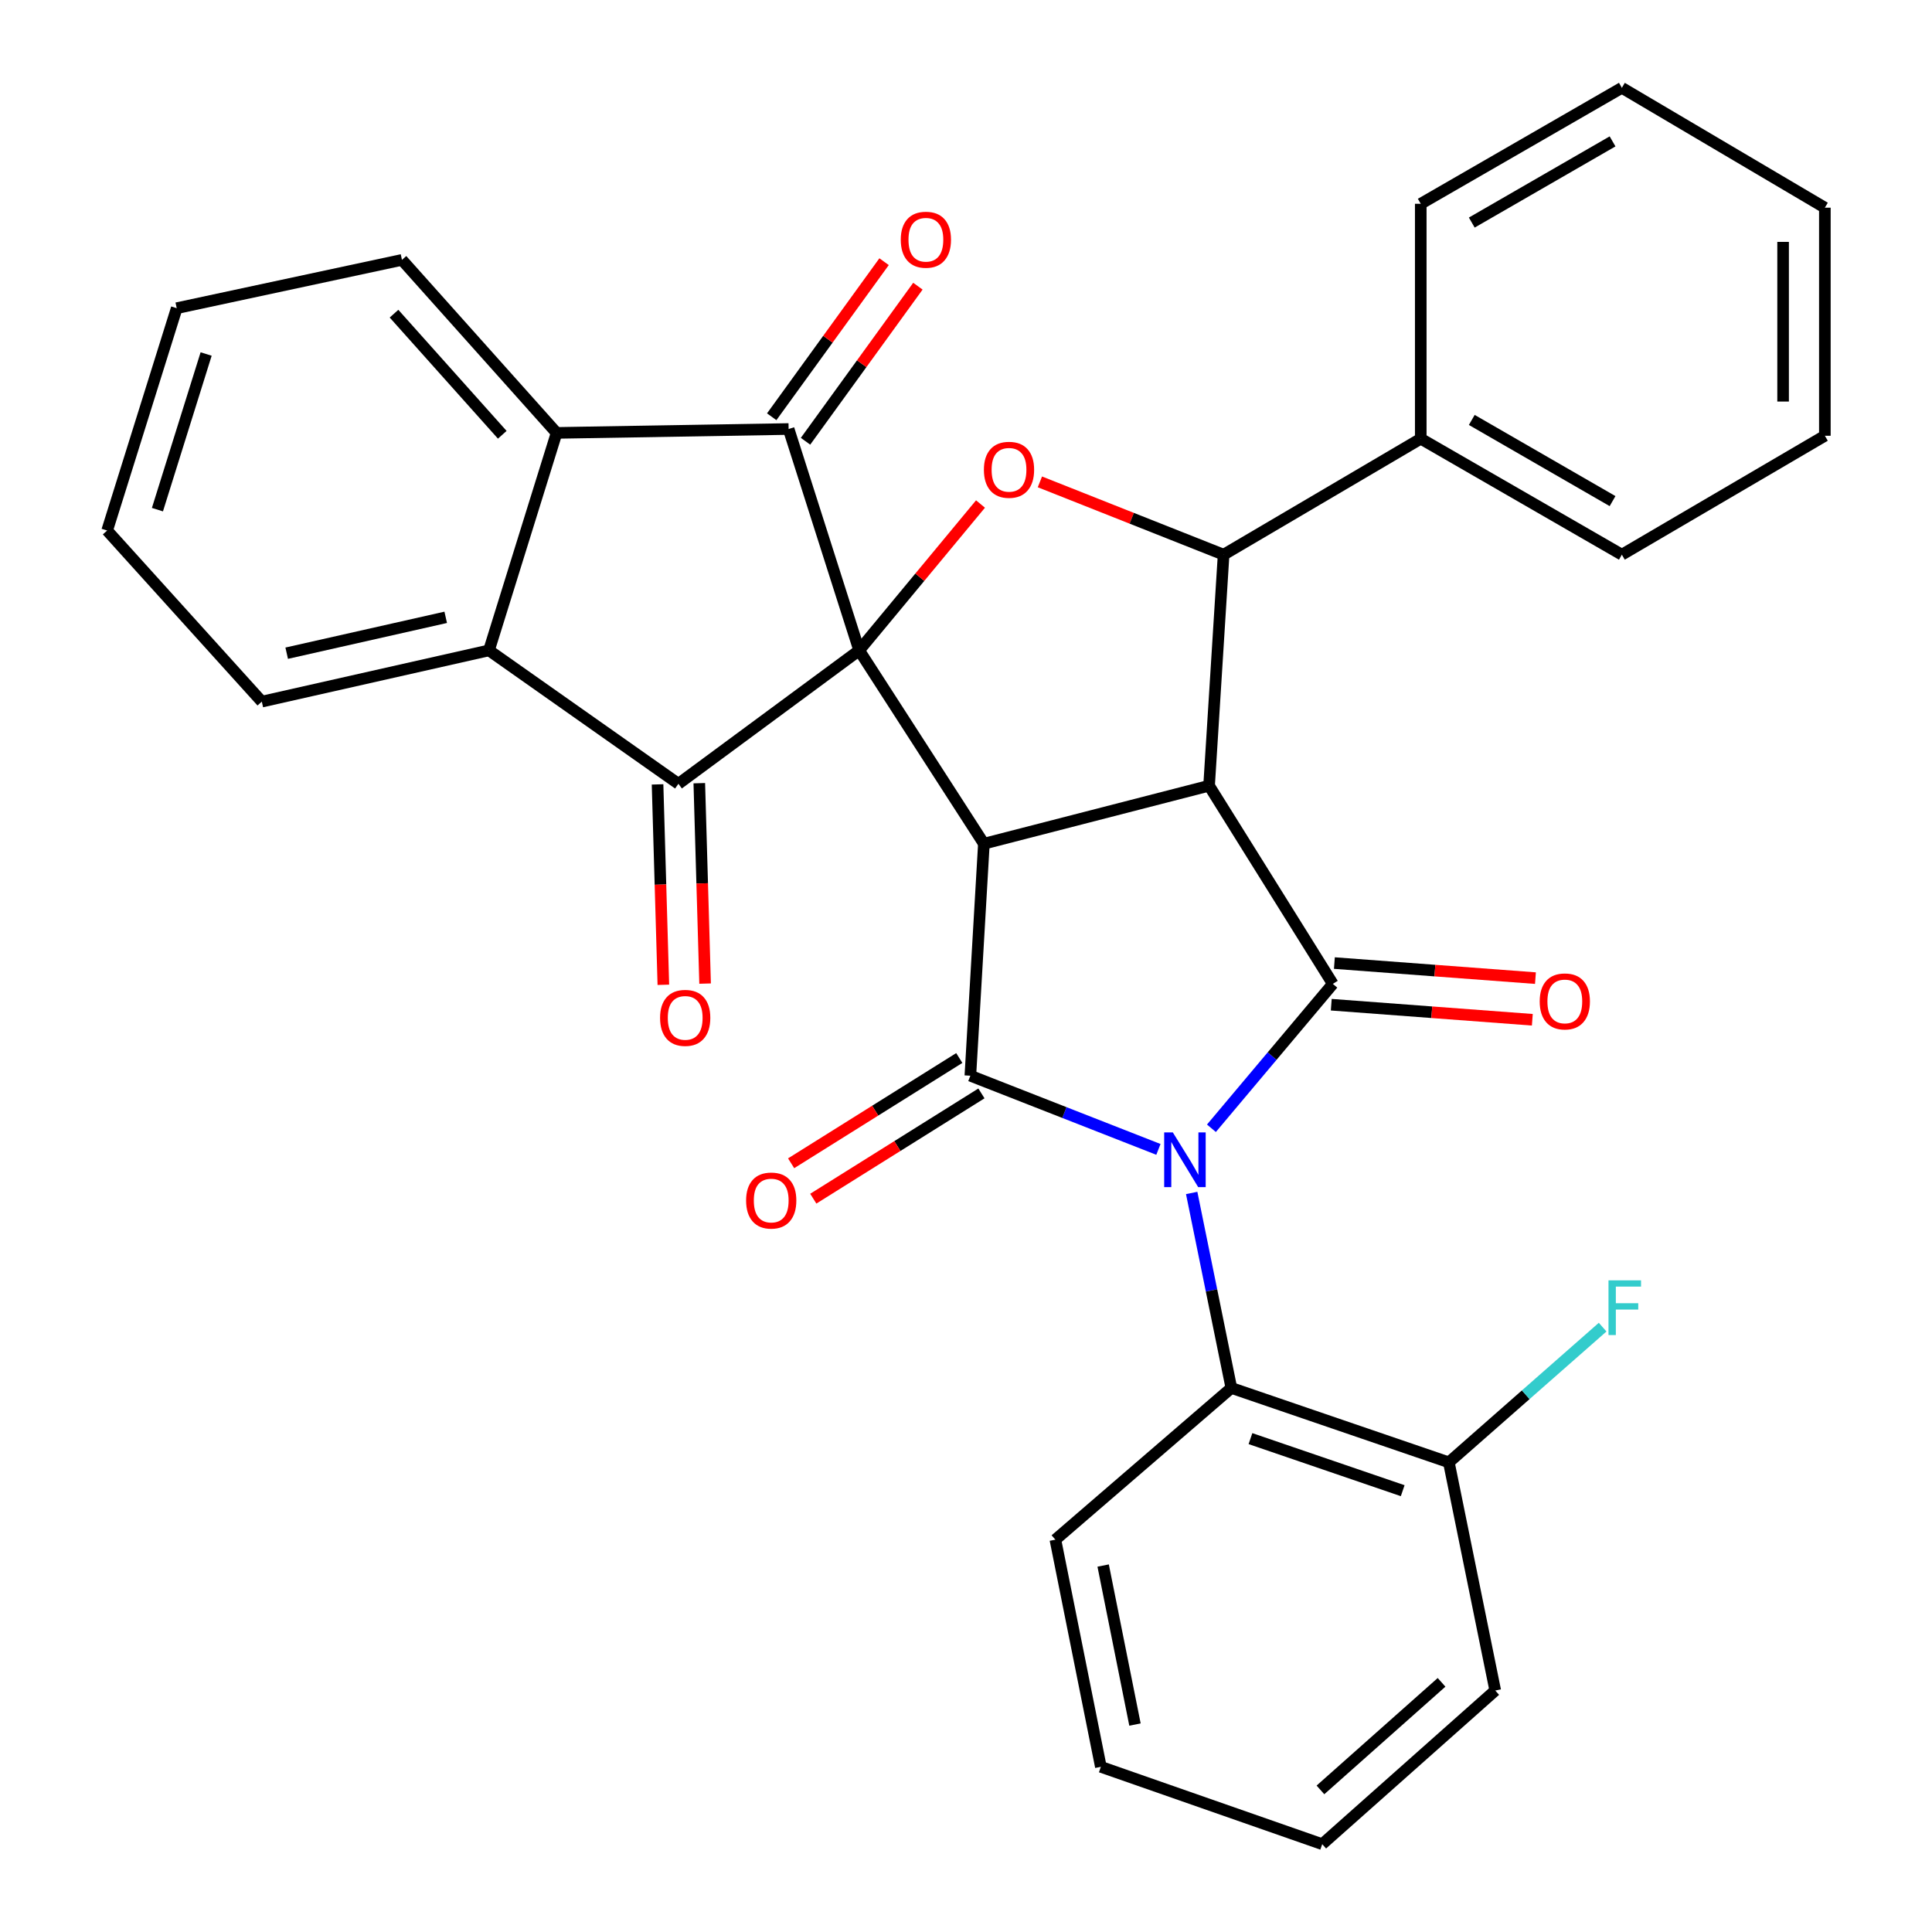 <?xml version='1.0' encoding='iso-8859-1'?>
<svg version='1.1' baseProfile='full'
              xmlns='http://www.w3.org/2000/svg'
                      xmlns:rdkit='http://www.rdkit.org/xml'
                      xmlns:xlink='http://www.w3.org/1999/xlink'
                  xml:space='preserve'
width='1000px' height='1000px' viewBox='0 0 1000 1000'>
<!-- END OF HEADER -->
<rect style='opacity:1.0;fill:#FFFFFF;stroke:none' width='1000' height='1000' x='0' y='0'> </rect>
<path class='bond-1' d='M 444.704,336.633 L 509.258,436.707' style='fill:none;fill-rule:evenodd;stroke:#000000;stroke-width:6px;stroke-linecap:butt;stroke-linejoin:miter;stroke-opacity:1' />
<path class='bond-5' d='M 444.704,336.633 L 408.188,222.054' style='fill:none;fill-rule:evenodd;stroke:#000000;stroke-width:6px;stroke-linecap:butt;stroke-linejoin:miter;stroke-opacity:1' />
<path class='bond-6' d='M 444.704,336.633 L 351.151,405.69' style='fill:none;fill-rule:evenodd;stroke:#000000;stroke-width:6px;stroke-linecap:butt;stroke-linejoin:miter;stroke-opacity:1' />
<path class='bond-7' d='M 444.704,336.633 L 476.106,298.756' style='fill:none;fill-rule:evenodd;stroke:#000000;stroke-width:6px;stroke-linecap:butt;stroke-linejoin:miter;stroke-opacity:1' />
<path class='bond-7' d='M 476.106,298.756 L 507.507,260.878' style='fill:none;fill-rule:evenodd;stroke:#FF0000;stroke-width:6px;stroke-linecap:butt;stroke-linejoin:miter;stroke-opacity:1' />
<path class='bond-0' d='M 599.596,594.925 L 550.927,575.855' style='fill:none;fill-rule:evenodd;stroke:#0000FF;stroke-width:6px;stroke-linecap:butt;stroke-linejoin:miter;stroke-opacity:1' />
<path class='bond-0' d='M 550.927,575.855 L 502.257,556.785' style='fill:none;fill-rule:evenodd;stroke:#000000;stroke-width:6px;stroke-linecap:butt;stroke-linejoin:miter;stroke-opacity:1' />
<path class='bond-11' d='M 616.812,617.475 L 627.079,667.937' style='fill:none;fill-rule:evenodd;stroke:#0000FF;stroke-width:6px;stroke-linecap:butt;stroke-linejoin:miter;stroke-opacity:1' />
<path class='bond-11' d='M 627.079,667.937 L 637.346,718.399' style='fill:none;fill-rule:evenodd;stroke:#000000;stroke-width:6px;stroke-linecap:butt;stroke-linejoin:miter;stroke-opacity:1' />
<path class='bond-34' d='M 627.032,583.991 L 658.45,546.625' style='fill:none;fill-rule:evenodd;stroke:#0000FF;stroke-width:6px;stroke-linecap:butt;stroke-linejoin:miter;stroke-opacity:1' />
<path class='bond-34' d='M 658.45,546.625 L 689.868,509.258' style='fill:none;fill-rule:evenodd;stroke:#000000;stroke-width:6px;stroke-linecap:butt;stroke-linejoin:miter;stroke-opacity:1' />
<path class='bond-2' d='M 509.258,436.707 L 625.818,406.687' style='fill:none;fill-rule:evenodd;stroke:#000000;stroke-width:6px;stroke-linecap:butt;stroke-linejoin:miter;stroke-opacity:1' />
<path class='bond-3' d='M 509.258,436.707 L 502.257,556.785' style='fill:none;fill-rule:evenodd;stroke:#000000;stroke-width:6px;stroke-linecap:butt;stroke-linejoin:miter;stroke-opacity:1' />
<path class='bond-4' d='M 625.818,406.687 L 689.868,509.258' style='fill:none;fill-rule:evenodd;stroke:#000000;stroke-width:6px;stroke-linecap:butt;stroke-linejoin:miter;stroke-opacity:1' />
<path class='bond-32' d='M 625.818,406.687 L 633.335,287.101' style='fill:none;fill-rule:evenodd;stroke:#000000;stroke-width:6px;stroke-linecap:butt;stroke-linejoin:miter;stroke-opacity:1' />
<path class='bond-12' d='M 496.523,547.625 L 453.005,574.869' style='fill:none;fill-rule:evenodd;stroke:#000000;stroke-width:6px;stroke-linecap:butt;stroke-linejoin:miter;stroke-opacity:1' />
<path class='bond-12' d='M 453.005,574.869 L 409.488,602.113' style='fill:none;fill-rule:evenodd;stroke:#FF0000;stroke-width:6px;stroke-linecap:butt;stroke-linejoin:miter;stroke-opacity:1' />
<path class='bond-12' d='M 507.992,565.945 L 464.475,593.189' style='fill:none;fill-rule:evenodd;stroke:#000000;stroke-width:6px;stroke-linecap:butt;stroke-linejoin:miter;stroke-opacity:1' />
<path class='bond-12' d='M 464.475,593.189 L 420.957,620.433' style='fill:none;fill-rule:evenodd;stroke:#FF0000;stroke-width:6px;stroke-linecap:butt;stroke-linejoin:miter;stroke-opacity:1' />
<path class='bond-13' d='M 689.061,520.035 L 741.095,523.932' style='fill:none;fill-rule:evenodd;stroke:#000000;stroke-width:6px;stroke-linecap:butt;stroke-linejoin:miter;stroke-opacity:1' />
<path class='bond-13' d='M 741.095,523.932 L 793.129,527.83' style='fill:none;fill-rule:evenodd;stroke:#FF0000;stroke-width:6px;stroke-linecap:butt;stroke-linejoin:miter;stroke-opacity:1' />
<path class='bond-13' d='M 690.675,498.481 L 742.71,502.379' style='fill:none;fill-rule:evenodd;stroke:#000000;stroke-width:6px;stroke-linecap:butt;stroke-linejoin:miter;stroke-opacity:1' />
<path class='bond-13' d='M 742.71,502.379 L 794.744,506.276' style='fill:none;fill-rule:evenodd;stroke:#FF0000;stroke-width:6px;stroke-linecap:butt;stroke-linejoin:miter;stroke-opacity:1' />
<path class='bond-9' d='M 408.188,222.054 L 288.097,224.071' style='fill:none;fill-rule:evenodd;stroke:#000000;stroke-width:6px;stroke-linecap:butt;stroke-linejoin:miter;stroke-opacity:1' />
<path class='bond-14' d='M 416.939,228.395 L 446.02,188.261' style='fill:none;fill-rule:evenodd;stroke:#000000;stroke-width:6px;stroke-linecap:butt;stroke-linejoin:miter;stroke-opacity:1' />
<path class='bond-14' d='M 446.02,188.261 L 475.101,148.126' style='fill:none;fill-rule:evenodd;stroke:#FF0000;stroke-width:6px;stroke-linecap:butt;stroke-linejoin:miter;stroke-opacity:1' />
<path class='bond-14' d='M 399.437,215.713 L 428.518,175.579' style='fill:none;fill-rule:evenodd;stroke:#000000;stroke-width:6px;stroke-linecap:butt;stroke-linejoin:miter;stroke-opacity:1' />
<path class='bond-14' d='M 428.518,175.579 L 457.599,135.444' style='fill:none;fill-rule:evenodd;stroke:#FF0000;stroke-width:6px;stroke-linecap:butt;stroke-linejoin:miter;stroke-opacity:1' />
<path class='bond-10' d='M 351.151,405.69 L 253.094,336.633' style='fill:none;fill-rule:evenodd;stroke:#000000;stroke-width:6px;stroke-linecap:butt;stroke-linejoin:miter;stroke-opacity:1' />
<path class='bond-15' d='M 340.348,406.003 L 341.85,457.867' style='fill:none;fill-rule:evenodd;stroke:#000000;stroke-width:6px;stroke-linecap:butt;stroke-linejoin:miter;stroke-opacity:1' />
<path class='bond-15' d='M 341.85,457.867 L 343.352,509.73' style='fill:none;fill-rule:evenodd;stroke:#FF0000;stroke-width:6px;stroke-linecap:butt;stroke-linejoin:miter;stroke-opacity:1' />
<path class='bond-15' d='M 361.953,405.377 L 363.455,457.241' style='fill:none;fill-rule:evenodd;stroke:#000000;stroke-width:6px;stroke-linecap:butt;stroke-linejoin:miter;stroke-opacity:1' />
<path class='bond-15' d='M 363.455,457.241 L 364.957,509.105' style='fill:none;fill-rule:evenodd;stroke:#FF0000;stroke-width:6px;stroke-linecap:butt;stroke-linejoin:miter;stroke-opacity:1' />
<path class='bond-8' d='M 538.25,249.416 L 585.792,268.258' style='fill:none;fill-rule:evenodd;stroke:#FF0000;stroke-width:6px;stroke-linecap:butt;stroke-linejoin:miter;stroke-opacity:1' />
<path class='bond-8' d='M 585.792,268.258 L 633.335,287.101' style='fill:none;fill-rule:evenodd;stroke:#000000;stroke-width:6px;stroke-linecap:butt;stroke-linejoin:miter;stroke-opacity:1' />
<path class='bond-16' d='M 633.335,287.101 L 735.378,227.073' style='fill:none;fill-rule:evenodd;stroke:#000000;stroke-width:6px;stroke-linecap:butt;stroke-linejoin:miter;stroke-opacity:1' />
<path class='bond-20' d='M 288.097,224.071 L 208.053,134.517' style='fill:none;fill-rule:evenodd;stroke:#000000;stroke-width:6px;stroke-linecap:butt;stroke-linejoin:miter;stroke-opacity:1' />
<path class='bond-20' d='M 259.975,225.042 L 203.944,162.354' style='fill:none;fill-rule:evenodd;stroke:#000000;stroke-width:6px;stroke-linecap:butt;stroke-linejoin:miter;stroke-opacity:1' />
<path class='bond-33' d='M 288.097,224.071 L 253.094,336.633' style='fill:none;fill-rule:evenodd;stroke:#000000;stroke-width:6px;stroke-linecap:butt;stroke-linejoin:miter;stroke-opacity:1' />
<path class='bond-19' d='M 253.094,336.633 L 135.513,363.158' style='fill:none;fill-rule:evenodd;stroke:#000000;stroke-width:6px;stroke-linecap:butt;stroke-linejoin:miter;stroke-opacity:1' />
<path class='bond-19' d='M 230.701,319.528 L 148.394,338.095' style='fill:none;fill-rule:evenodd;stroke:#000000;stroke-width:6px;stroke-linecap:butt;stroke-linejoin:miter;stroke-opacity:1' />
<path class='bond-17' d='M 637.346,718.399 L 749.92,756.908' style='fill:none;fill-rule:evenodd;stroke:#000000;stroke-width:6px;stroke-linecap:butt;stroke-linejoin:miter;stroke-opacity:1' />
<path class='bond-17' d='M 647.236,744.626 L 726.038,771.582' style='fill:none;fill-rule:evenodd;stroke:#000000;stroke-width:6px;stroke-linecap:butt;stroke-linejoin:miter;stroke-opacity:1' />
<path class='bond-21' d='M 637.346,718.399 L 546.266,796.93' style='fill:none;fill-rule:evenodd;stroke:#000000;stroke-width:6px;stroke-linecap:butt;stroke-linejoin:miter;stroke-opacity:1' />
<path class='bond-22' d='M 735.378,227.073 L 839.474,287.101' style='fill:none;fill-rule:evenodd;stroke:#000000;stroke-width:6px;stroke-linecap:butt;stroke-linejoin:miter;stroke-opacity:1' />
<path class='bond-22' d='M 761.79,217.353 L 834.657,259.373' style='fill:none;fill-rule:evenodd;stroke:#000000;stroke-width:6px;stroke-linecap:butt;stroke-linejoin:miter;stroke-opacity:1' />
<path class='bond-23' d='M 735.378,227.073 L 735.378,105.482' style='fill:none;fill-rule:evenodd;stroke:#000000;stroke-width:6px;stroke-linecap:butt;stroke-linejoin:miter;stroke-opacity:1' />
<path class='bond-18' d='M 749.92,756.908 L 789.722,721.919' style='fill:none;fill-rule:evenodd;stroke:#000000;stroke-width:6px;stroke-linecap:butt;stroke-linejoin:miter;stroke-opacity:1' />
<path class='bond-18' d='M 789.722,721.919 L 829.524,686.93' style='fill:none;fill-rule:evenodd;stroke:#33CCCC;stroke-width:6px;stroke-linecap:butt;stroke-linejoin:miter;stroke-opacity:1' />
<path class='bond-24' d='M 749.92,756.908 L 773.935,875.005' style='fill:none;fill-rule:evenodd;stroke:#000000;stroke-width:6px;stroke-linecap:butt;stroke-linejoin:miter;stroke-opacity:1' />
<path class='bond-26' d='M 135.513,363.158 L 55.457,274.6' style='fill:none;fill-rule:evenodd;stroke:#000000;stroke-width:6px;stroke-linecap:butt;stroke-linejoin:miter;stroke-opacity:1' />
<path class='bond-25' d='M 208.053,134.517 L 91.469,159.517' style='fill:none;fill-rule:evenodd;stroke:#000000;stroke-width:6px;stroke-linecap:butt;stroke-linejoin:miter;stroke-opacity:1' />
<path class='bond-27' d='M 546.266,796.93 L 569.802,914.511' style='fill:none;fill-rule:evenodd;stroke:#000000;stroke-width:6px;stroke-linecap:butt;stroke-linejoin:miter;stroke-opacity:1' />
<path class='bond-27' d='M 570.99,810.325 L 587.465,892.632' style='fill:none;fill-rule:evenodd;stroke:#000000;stroke-width:6px;stroke-linecap:butt;stroke-linejoin:miter;stroke-opacity:1' />
<path class='bond-30' d='M 839.474,287.101 L 944.543,225.548' style='fill:none;fill-rule:evenodd;stroke:#000000;stroke-width:6px;stroke-linecap:butt;stroke-linejoin:miter;stroke-opacity:1' />
<path class='bond-28' d='M 735.378,105.482 L 839.474,45.455' style='fill:none;fill-rule:evenodd;stroke:#000000;stroke-width:6px;stroke-linecap:butt;stroke-linejoin:miter;stroke-opacity:1' />
<path class='bond-28' d='M 761.79,115.202 L 834.657,73.183' style='fill:none;fill-rule:evenodd;stroke:#000000;stroke-width:6px;stroke-linecap:butt;stroke-linejoin:miter;stroke-opacity:1' />
<path class='bond-37' d='M 773.935,875.005 L 684.381,954.545' style='fill:none;fill-rule:evenodd;stroke:#000000;stroke-width:6px;stroke-linecap:butt;stroke-linejoin:miter;stroke-opacity:1' />
<path class='bond-37' d='M 746.149,870.776 L 683.461,926.454' style='fill:none;fill-rule:evenodd;stroke:#000000;stroke-width:6px;stroke-linecap:butt;stroke-linejoin:miter;stroke-opacity:1' />
<path class='bond-35' d='M 91.469,159.517 L 55.457,274.6' style='fill:none;fill-rule:evenodd;stroke:#000000;stroke-width:6px;stroke-linecap:butt;stroke-linejoin:miter;stroke-opacity:1' />
<path class='bond-35' d='M 106.695,183.234 L 81.487,263.793' style='fill:none;fill-rule:evenodd;stroke:#000000;stroke-width:6px;stroke-linecap:butt;stroke-linejoin:miter;stroke-opacity:1' />
<path class='bond-29' d='M 569.802,914.511 L 684.381,954.545' style='fill:none;fill-rule:evenodd;stroke:#000000;stroke-width:6px;stroke-linecap:butt;stroke-linejoin:miter;stroke-opacity:1' />
<path class='bond-31' d='M 839.474,45.455 L 944.543,107.499' style='fill:none;fill-rule:evenodd;stroke:#000000;stroke-width:6px;stroke-linecap:butt;stroke-linejoin:miter;stroke-opacity:1' />
<path class='bond-36' d='M 944.543,225.548 L 944.543,107.499' style='fill:none;fill-rule:evenodd;stroke:#000000;stroke-width:6px;stroke-linecap:butt;stroke-linejoin:miter;stroke-opacity:1' />
<path class='bond-36' d='M 922.929,207.841 L 922.929,125.207' style='fill:none;fill-rule:evenodd;stroke:#000000;stroke-width:6px;stroke-linecap:butt;stroke-linejoin:miter;stroke-opacity:1' />
<path  class='atom-1' d='M 607.058 586.142
L 616.338 601.142
Q 617.258 602.622, 618.738 605.302
Q 620.218 607.982, 620.298 608.142
L 620.298 586.142
L 624.058 586.142
L 624.058 614.462
L 620.178 614.462
L 610.218 598.062
Q 609.058 596.142, 607.818 593.942
Q 606.618 591.742, 606.258 591.062
L 606.258 614.462
L 602.578 614.462
L 602.578 586.142
L 607.058 586.142
' fill='#0000FF'/>
<path  class='atom-8' d='M 509.263 243.16
Q 509.263 236.36, 512.623 232.56
Q 515.983 228.76, 522.263 228.76
Q 528.543 228.76, 531.903 232.56
Q 535.263 236.36, 535.263 243.16
Q 535.263 250.04, 531.863 253.96
Q 528.463 257.84, 522.263 257.84
Q 516.023 257.84, 512.623 253.96
Q 509.263 250.08, 509.263 243.16
M 522.263 254.64
Q 526.583 254.64, 528.903 251.76
Q 531.263 248.84, 531.263 243.16
Q 531.263 237.6, 528.903 234.8
Q 526.583 231.96, 522.263 231.96
Q 517.943 231.96, 515.583 234.76
Q 513.263 237.56, 513.263 243.16
Q 513.263 248.88, 515.583 251.76
Q 517.943 254.64, 522.263 254.64
' fill='#FF0000'/>
<path  class='atom-13' d='M 386.182 621.395
Q 386.182 614.595, 389.542 610.795
Q 392.902 606.995, 399.182 606.995
Q 405.462 606.995, 408.822 610.795
Q 412.182 614.595, 412.182 621.395
Q 412.182 628.275, 408.782 632.195
Q 405.382 636.075, 399.182 636.075
Q 392.942 636.075, 389.542 632.195
Q 386.182 628.315, 386.182 621.395
M 399.182 632.875
Q 403.502 632.875, 405.822 629.995
Q 408.182 627.075, 408.182 621.395
Q 408.182 615.835, 405.822 613.035
Q 403.502 610.195, 399.182 610.195
Q 394.862 610.195, 392.502 612.995
Q 390.182 615.795, 390.182 621.395
Q 390.182 627.115, 392.502 629.995
Q 394.862 632.875, 399.182 632.875
' fill='#FF0000'/>
<path  class='atom-14' d='M 796.947 518.332
Q 796.947 511.532, 800.307 507.732
Q 803.667 503.932, 809.947 503.932
Q 816.227 503.932, 819.587 507.732
Q 822.947 511.532, 822.947 518.332
Q 822.947 525.212, 819.547 529.132
Q 816.147 533.012, 809.947 533.012
Q 803.707 533.012, 800.307 529.132
Q 796.947 525.252, 796.947 518.332
M 809.947 529.812
Q 814.267 529.812, 816.587 526.932
Q 818.947 524.012, 818.947 518.332
Q 818.947 512.772, 816.587 509.972
Q 814.267 507.132, 809.947 507.132
Q 805.627 507.132, 803.267 509.932
Q 800.947 512.732, 800.947 518.332
Q 800.947 524.052, 803.267 526.932
Q 805.627 529.812, 809.947 529.812
' fill='#FF0000'/>
<path  class='atom-15' d='M 466.238 124.078
Q 466.238 117.278, 469.598 113.478
Q 472.958 109.678, 479.238 109.678
Q 485.518 109.678, 488.878 113.478
Q 492.238 117.278, 492.238 124.078
Q 492.238 130.958, 488.838 134.878
Q 485.438 138.758, 479.238 138.758
Q 472.998 138.758, 469.598 134.878
Q 466.238 130.998, 466.238 124.078
M 479.238 135.558
Q 483.558 135.558, 485.878 132.678
Q 488.238 129.758, 488.238 124.078
Q 488.238 118.518, 485.878 115.718
Q 483.558 112.878, 479.238 112.878
Q 474.918 112.878, 472.558 115.678
Q 470.238 118.478, 470.238 124.078
Q 470.238 129.798, 472.558 132.678
Q 474.918 135.558, 479.238 135.558
' fill='#FF0000'/>
<path  class='atom-16' d='M 341.657 526.846
Q 341.657 520.046, 345.017 516.246
Q 348.377 512.446, 354.657 512.446
Q 360.937 512.446, 364.297 516.246
Q 367.657 520.046, 367.657 526.846
Q 367.657 533.726, 364.257 537.646
Q 360.857 541.526, 354.657 541.526
Q 348.417 541.526, 345.017 537.646
Q 341.657 533.766, 341.657 526.846
M 354.657 538.326
Q 358.977 538.326, 361.297 535.446
Q 363.657 532.526, 363.657 526.846
Q 363.657 521.286, 361.297 518.486
Q 358.977 515.646, 354.657 515.646
Q 350.337 515.646, 347.977 518.446
Q 345.657 521.246, 345.657 526.846
Q 345.657 532.566, 347.977 535.446
Q 350.337 538.326, 354.657 538.326
' fill='#FF0000'/>
<path  class='atom-19' d='M 832.555 662.704
L 849.395 662.704
L 849.395 665.944
L 836.355 665.944
L 836.355 674.544
L 847.955 674.544
L 847.955 677.824
L 836.355 677.824
L 836.355 691.024
L 832.555 691.024
L 832.555 662.704
' fill='#33CCCC'/>
</svg>
